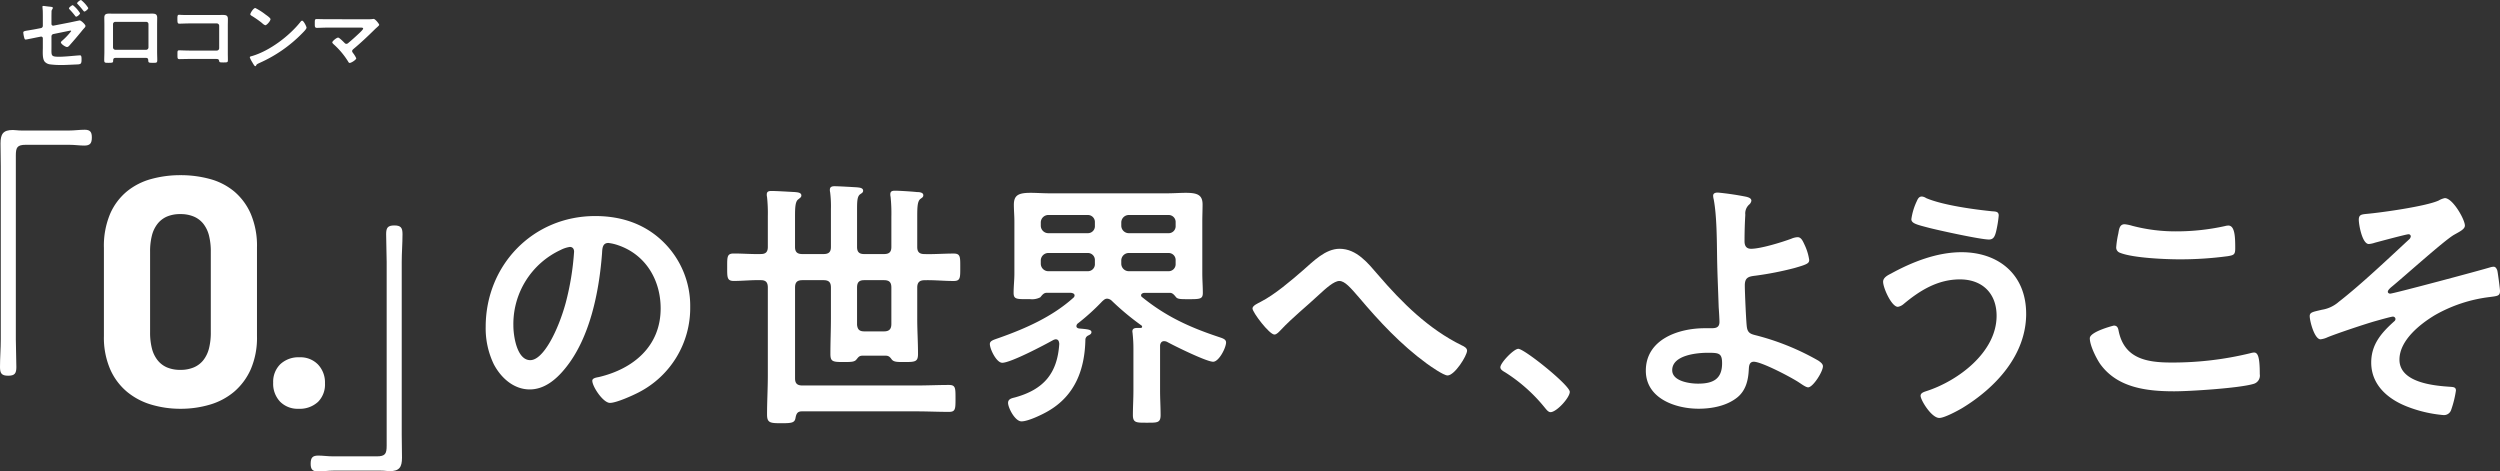 <svg xmlns="http://www.w3.org/2000/svg" width="640" height="120.684"><rect width="100%" height="100%" fill="#333333" stroke="none"/><g fill="#fff" data-name="グループ 38797"><g data-name="グループ 20697"><path d="M13.176 12.137c0 2.107-.2 2.391 1.965 2.391 1.5 0 3.566-.243 5.067-.345.081 0 .2-.02.284-.02.383 0 .383.568.383.993 0 .466.02 1.012-.345 1.215a2.1 2.1 0 0 1-.71.122c-.505.02-3.038.142-3.423.142h-.588a19.6 19.6 0 0 1-3.039-.162 2.23 2.23 0 0 1-1.257-.608c-.606-.627-.566-1.985-.566-2.8 0-.284.019-.546.019-.829V9.805a.435.435 0 0 0-.546-.426l-1.032.2c-.367.081-2.635.547-2.8.547-.221 0-.3-.142-.385-.466a7.5 7.5 0 0 1-.243-1.316c0-.345.3-.405 1.338-.568.446-.081.992-.162 1.722-.3l1.46-.284a.59.59 0 0 0 .486-.592V4.781c0-.669 0-1.336-.019-2.005-.02-.284-.081-.973-.081-1.034 0-.142.061-.223.2-.223.223 0 1.277.162 1.6.182.2.02.872.061.872.3a1.3 1.3 0 0 1-.182.426.84.84 0 0 0-.162.588c-.02.568-.02 1.154-.02 1.722v1.4a.434.434 0 0 0 .525.426l4.357-.85c.265-.061 2.291-.487 2.33-.487.387 0 1.5 1.052 1.5 1.438a.85.85 0 0 1-.2.405c-.323.345-.627.71-.933 1.095a105 105 0 0 1-2.837 3.323c-.182.223-.444.547-.77.547-.363 0-1.558-.75-1.558-1.2 0-.142.221-.3.363-.446a16.4 16.4 0 0 0 2.269-2.411.14.14 0 0 0-.142-.142c-.122 0-.586.1-.71.122l-3.668.75a.615.615 0 0 0-.525.627Zm7.315-8.753c0 .3-.73.89-.993.89-.1 0-.2-.122-.243-.182a19 19 0 0 0-1.438-1.681c-.061-.081-.164-.162-.164-.284 0-.223.77-.811.993-.811a7.8 7.8 0 0 1 1.845 2.068m2.107-1.338c0 .3-.73.912-1.014.912-.079 0-.182-.122-.345-.324a19 19 0 0 0-1.316-1.541c-.081-.081-.182-.162-.182-.264 0-.243.77-.829 1.012-.829a8.1 8.1 0 0 1 1.845 2.046" data-name="パス 42810"/><path d="M37.36 3.506c.525 0 1.052-.02 1.58-.02.831 0 1.3.142 1.3 1.074 0 .608-.022 1.215-.022 1.8v6.867c0 .71.042 1.439.042 2.149s-.184.71-1.135.71c-1.174 0-1.135-.1-1.174-.669-.042-.588-.265-.608-.975-.608h-7.012c-.689 0-.953.02-.993.608-.02.568.041.669-1.174.669-.953 0-1.115 0-1.115-.73 0-.71.041-1.419.041-2.129V6.363c0-.608-.02-1.216-.02-1.825 0-.85.405-1.052 1.216-1.052.546 0 1.113.02 1.661.02Zm-7.822 2.087a.59.59 0 0 0-.606.588v5.957a.61.61 0 0 0 .606.608h7.861a.61.61 0 0 0 .61-.608V6.181a.58.58 0 0 0-.61-.588Z" data-name="パス 42811"/><path d="M55.443 3.847c.527 0 1.032-.02 1.561-.02.809 0 1.336.081 1.336 1.034 0 .606-.02 1.215-.02 1.823v6.829c0 .608.02 1.237.02 1.843 0 .628-.12.628-1.216.628-.933 0-.951-.041-1.032-.426-.1-.466-.365-.466-.971-.466h-6.589c-.89 0-2.086.041-2.614.041-.507 0-.487-.284-.487-1.174 0-.811-.041-1.074.446-1.074s1.661.061 2.634.061h6.991a.61.61 0 0 0 .608-.608V6.606a.6.6 0 0 0-.608-.608h-6.989c-.87 0-2.107.061-2.612.061-.448 0-.488-.284-.488-1.3 0-.811.081-.973.446-.973.3 0 .588.041.872.041.586.02 1.174.02 1.764.02Z" data-name="パス 42812"/><path d="M78.468 7.093c0 .345-.811 1.134-1.073 1.4a35.2 35.2 0 0 1-11 7.638c-.667.324-.689.345-.851.689a.2.2 0 0 1-.2.122c-.223 0-.649-.811-.791-1.054a5.8 5.8 0 0 1-.607-1.216c0-.221.365-.262.628-.343 4.477-1.318 9.542-5.148 12.419-8.815a.5.5 0 0 1 .346-.221c.4 0 1.134 1.5 1.134 1.8M68.014 3.749c.262.182 1.235.851 1.235 1.156 0 .465-.953 1.559-1.338 1.559a2.2 2.2 0 0 1-.809-.547 25 25 0 0 0-2.7-1.884c-.16-.1-.323-.2-.323-.385 0-.3.809-1.6 1.277-1.6a16 16 0 0 1 2.654 1.7" data-name="パス 42813"/><path d="M94.325 4.925a7 7 0 0 0 1.135-.061.7.7 0 0 1 .2-.02c.4 0 1.417 1.277 1.417 1.52 0 .12-.282.383-.627.688-.184.162-.365.324-.547.507-1.723 1.7-3.507 3.384-5.369 4.943-.184.164-.387.324-.387.588 0 .223.184.405.306.588a6.4 6.4 0 0 1 .748 1.237c0 .385-1.257 1.194-1.681 1.194-.2 0-.324-.2-.405-.365a20 20 0 0 0-3.668-4.376c-.122-.122-.383-.345-.383-.527 0-.3 1.093-1.216 1.5-1.216.3 0 1.318 1.034 1.58 1.3.162.162.284.3.527.3a.73.73 0 0 0 .487-.223c.872-.73 1.722-1.48 2.532-2.249.223-.2 1.276-1.176 1.276-1.419 0-.284-.365-.264-.748-.264h-8.51c-.892 0-1.906.061-2.593.061-.549 0-.527-.405-.527-.973 0-1.052-.022-1.276.485-1.276.894 0 1.764.041 2.635.041Z" data-name="パス 42814"/></g><g data-name="グループ 20699"><g data-name="グループ 20698"><path d="M64.187 94.554a16.2 16.2 0 0 1-4.266 5.744 17.1 17.1 0 0 1-6.209 3.294 26.3 26.3 0 0 1-7.518 1.056 26 26 0 0 1-7.435-1.056 17.5 17.5 0 0 1-6.249-3.294 15.8 15.8 0 0 1-4.31-5.786 20.4 20.4 0 0 1-1.6-8.447V63.426a21.1 21.1 0 0 1 1.6-8.7 15.45 15.45 0 0 1 4.31-5.744 16.9 16.9 0 0 1 6.249-3.168 28 28 0 0 1 7.435-.971 28.4 28.4 0 0 1 7.518.971 16.5 16.5 0 0 1 6.209 3.168 15.7 15.7 0 0 1 4.266 5.744 20.8 20.8 0 0 1 1.6 8.616v22.722a20.3 20.3 0 0 1-1.6 8.489m-25.763-9.5a16.5 16.5 0 0 0 .463 4.139 8 8 0 0 0 1.438 3 6.2 6.2 0 0 0 2.407 1.858 8.55 8.55 0 0 0 3.463.634 8.6 8.6 0 0 0 3.421-.634 6.2 6.2 0 0 0 2.448-1.861 8.1 8.1 0 0 0 1.438-3 16.5 16.5 0 0 0 .463-4.139V64.44a16.6 16.6 0 0 0-.463-4.139 8.1 8.1 0 0 0-1.438-3 6.2 6.2 0 0 0-2.448-1.858 8.6 8.6 0 0 0-3.421-.634 8.55 8.55 0 0 0-3.463.634 6.2 6.2 0 0 0-2.407 1.858 8 8 0 0 0-1.438 3 16.5 16.5 0 0 0-.463 4.139Z" data-name="パス 42815"/><path d="M81.375 102.915a6.87 6.87 0 0 1-4.939 1.731 6.3 6.3 0 0 1-4.73-1.816 6.65 6.65 0 0 1-1.772-4.857 6.3 6.3 0 0 1 1.816-4.73 6.77 6.77 0 0 1 4.942-1.774 6.23 6.23 0 0 1 4.729 1.858 6.68 6.68 0 0 1 1.774 4.815 6.28 6.28 0 0 1-1.814 4.773" data-name="パス 42816"/><path d="M17.7 33.413c1.353 0 2.637-.2 3.987-.2 1.419 0 1.825.608 1.825 1.96 0 1.553-.473 2.095-1.96 2.095-1.147 0-2.431-.2-3.852-.2H6.619c-2.227 0-2.566.676-2.566 2.769v47.022c0 2.365.135 4.729.135 7.094 0 1.622-.4 2.23-2.093 2.23S0 95.575 0 93.953c0-2.365.2-4.729.2-7.094V42.603c0-1.96-.068-3.918-.068-5.879 0-2.431.674-3.445 3.173-3.445.677 0 1.152.135 2.233.135Z" data-name="パス 42817"/><path d="M85.34 120.481c-1.352 0-2.635.2-3.987.2-1.419 0-1.823-.608-1.823-1.96 0-1.553.471-2.093 1.958-2.093 1.149 0 2.433.2 3.852.2h11.081c2.228 0 2.566-.676 2.566-2.769V67.037c0-2.363-.135-4.729-.135-7.094 0-1.622.405-2.23 2.095-2.23s2.095.608 2.095 2.23c0 2.365-.2 4.73-.2 7.094v44.255c0 1.96.068 3.919.068 5.879 0 2.431-.676 3.445-3.174 3.445-.677 0-1.149-.135-2.232-.135Z" data-name="パス 42818"/></g><path d="M169.869 61.996a22.86 22.86 0 0 1 6.825 16.622 24.27 24.27 0 0 1-13.177 21.824c-1.553.811-5.742 2.7-7.362 2.7-1.757 0-4.526-4.188-4.526-5.675 0-.676 1.012-.811 1.689-.946 8.849-2.095 15.809-7.9 15.809-17.566 0-7.229-3.786-13.716-10.81-16.149a11.8 11.8 0 0 0-2.57-.608c-1.554 0-1.554 1.487-1.622 2.635-.742 9.864-3.107 21.891-9.592 29.661-2.232 2.7-5.2 5.2-8.92 5.2-4.119 0-7.364-2.973-9.187-6.42a21.15 21.15 0 0 1-2.09-9.589c0-15.809 12.094-28.377 28.037-28.377 6.624 0 12.7 1.96 17.5 6.688m-26.282 1.96a20.91 20.91 0 0 0-12.165 19.459c0 2.5.875 8.783 4.323 8.783 3.377 0 7.161-7.7 9.054-14.593a69 69 0 0 0 2.163-13.175c0-.676-.338-1.216-1.081-1.216a7.6 7.6 0 0 0-2.3.743" data-name="パス 42819"/><path d="M210.824 65.038c1.352 0 1.892-.541 1.892-1.825v-9.661a29 29 0 0 0-.2-4.325 2.3 2.3 0 0 1-.068-.676c0-.743.608-.878 1.149-.878 1.147 0 4.391.2 5.675.272.541.068 1.689.068 1.689.877 0 .473-.338.608-.811.946-.676.541-.743 1.689-.743 3.852v9.594c0 1.284.541 1.825 1.825 1.825h5.066c1.352 0 1.892-.541 1.892-1.825v-7.7a41 41 0 0 0-.2-5.136 2.3 2.3 0 0 1-.068-.676c0-.811.608-.878 1.216-.878 1.216 0 4.256.2 5.541.338.606 0 1.688.068 1.688.811 0 .473-.269.608-.742.946-.745.608-.813 1.96-.813 4.6v7.7c0 1.284.541 1.825 1.892 1.825 2.5.068 4.933-.135 7.433-.135 1.757 0 1.689.878 1.689 3.512s.068 3.514-1.689 3.514c-2.5 0-5-.27-7.433-.2-1.351 0-1.892.608-1.892 1.892v8.04c0 2.973.2 5.947.2 8.918 0 2.027-.674 2.095-3.512 2.095-1.757 0-2.634 0-3.176-.608-.405-.541-.676-.946-1.419-1.014h-6.283c-.743.068-.946.473-1.352.946-.471.608-1.149.676-3.176.676-2.906 0-3.512-.068-3.512-2.095 0-3.039.135-6.08.135-9.121v-7.85c0-1.352-.541-1.892-1.892-1.892h-5.4c-1.352 0-1.892.541-1.892 1.892v23.248c0 1.282.541 1.823 1.892 1.823h29.188c2.771 0 5.54-.135 8.31-.135 1.689 0 1.689.743 1.689 3.446s0 3.446-1.689 3.446c-2.771 0-5.54-.135-8.31-.135h-29.328c-1.081 0-1.419.541-1.622 1.622-.2 1.282-.878 1.417-3.582 1.417-2.9 0-3.717-.068-3.717-2.228 0-3.311.2-6.69.2-10V73.614c0-1.284-.473-1.892-1.757-1.892-2.3-.068-4.661.2-6.959.2-1.757 0-1.689-.946-1.689-3.514 0-2.634-.068-3.512 1.689-3.512 2.3 0 4.663.2 6.959.135 1.284 0 1.757-.608 1.757-1.825v-7.829a39 39 0 0 0-.2-4.933 2.3 2.3 0 0 1-.068-.676c0-.811.61-.878 1.216-.878 1.352 0 4.392.2 5.877.27.61.068 1.759.068 1.759.878 0 .473-.34.608-.811 1.014-.743.541-.811 2.095-.811 4.392v7.77c0 1.284.541 1.825 1.892 1.825Zm8.58 18.107c.135 1.284.676 1.689 1.892 1.689h5c1.286 0 1.892-.541 1.892-1.892v-9.328c0-1.352-.541-1.892-1.892-1.892h-5.066c-1.284 0-1.825.541-1.825 1.892Z" data-name="パス 42820"/><path d="M275.562 83.482c0 .407.338.542.677.608 2.228.2 3.173.27 3.173.946 0 .475-.471.676-.877.878a1.22 1.22 0 0 0-.674.946c-.137 7.7-2.637 14.392-9.528 18.377-1.487.878-5.134 2.635-6.823 2.635s-3.446-3.514-3.446-4.729c0-1.081 1.08-1.216 1.825-1.419 7.3-2.027 10.809-6.148 11.284-13.716-.068-.608-.2-1.149-.946-1.149a2.2 2.2 0 0 0-.608.2c-2.3 1.284-10.878 5.812-13.04 5.812-1.487 0-3.176-3.514-3.176-4.8 0-.879 1.015-1.081 2.5-1.622 6.688-2.365 13.514-5.4 18.852-10.2a.8.8 0 0 0 .336-.608c0-.471-.471-.608-.878-.676h-6.418c-.676.068-1.081.676-1.485 1.15a4.6 4.6 0 0 1-2.57.471h-.742c-2.771 0-3.514 0-3.514-1.622s.2-3.31.2-4.931V56.661c0-1.419-.135-2.84-.135-4.257 0-2.568 1.35-3.041 4.391-3.041 1.352 0 3.176.135 5.337.135h28.919c2.162 0 3.919-.135 5.339-.135 2.906 0 4.323.473 4.323 2.973 0 1.485-.068 2.906-.068 4.325v13.377c0 1.622.135 3.31.135 4.931 0 1.554-.676 1.622-3.446 1.622-2.228 0-2.9 0-3.379-.471-.4-.475-.809-1.083-1.487-1.15h-6.688c-.608.068-.809.407-.809.608a.61.61 0 0 0 .336.542c6.014 4.864 12.027 7.634 19.325 10.067 1.147.4 2.095.606 2.095 1.485 0 1.352-1.825 4.933-3.311 4.933-1.689 0-9.932-4.055-11.757-5.068a1.8 1.8 0 0 0-.811-.2c-.676 0-.946.541-1.014 1.081v11.619c0 2.095.135 4.122.135 6.217 0 2.026-.878 1.958-3.512 1.958s-3.582.068-3.582-1.958.135-4.122.135-6.217V89.226a35 35 0 0 0-.2-3.783c0-.2-.068-.407-.068-.61 0-.743.608-.877 1.215-.877h.88c.2 0 .4-.068.4-.338a.36.36 0 0 0-.133-.272 67.5 67.5 0 0 1-7.567-6.283 1.92 1.92 0 0 0-1.216-.608c-.608 0-.88.338-1.286.676a56.5 56.5 0 0 1-6.35 5.744 1 1 0 0 0-.27.607m4.73-26.552a1.79 1.79 0 0 0-1.825-1.89h-10.132a1.933 1.933 0 0 0-1.892 1.89v.874a1.934 1.934 0 0 0 1.892 1.892h10.135a1.79 1.79 0 0 0 1.825-1.892Zm0 9.729a1.79 1.79 0 0 0-1.825-1.892h-10.132a1.934 1.934 0 0 0-1.892 1.892v.878a1.934 1.934 0 0 0 1.892 1.892h10.135a1.79 1.79 0 0 0 1.825-1.892Zm18.85-6.959a1.79 1.79 0 0 0 1.823-1.892v-.878a1.79 1.79 0 0 0-1.823-1.89h-10.2a1.933 1.933 0 0 0-1.892 1.89v.874a1.934 1.934 0 0 0 1.892 1.892Zm-12.094 7.837a1.934 1.934 0 0 0 1.892 1.892h10.2a1.79 1.79 0 0 0 1.823-1.892v-.878a1.79 1.79 0 0 0-1.823-1.892h-10.2a1.934 1.934 0 0 0-1.892 1.892Z" data-name="パス 42821"/><path d="M352.8 70.376c6.149 7.163 12.905 13.851 21.418 18.039.608.27 1.352.677 1.352 1.353 0 1.282-3.176 6.35-5 6.35-1.015 0-4.392-2.365-5.408-3.109-6.553-4.8-12.025-10.675-17.229-16.825-2.161-2.5-3.647-4.256-5.067-4.256-1.352 0-3.446 1.892-5.2 3.514-3.242 3.039-6.756 5.81-9.8 9.054-.405.405-1.012 1.149-1.622 1.149-1.284 0-5.607-5.676-5.607-6.688 0-.743 1.487-1.353 2.095-1.689 3.58-1.825 7.77-5.406 10.878-8.109 2.566-2.23 5.675-5.472 9.324-5.472 4.392 0 7.3 3.717 9.864 6.688" data-name="パス 42822"/><path d="M388.687 89.299c1.554 0 13.176 9.324 13.176 11.013 0 1.487-3.379 5.2-4.933 5.2-.541 0-1.012-.608-1.352-1.014a41.6 41.6 0 0 0-10.27-9.189c-.471-.272-1.216-.676-1.216-1.284 0-1.149 3.448-4.73 4.6-4.73" data-name="パス 42823"/><path d="M447.07 50.376c.475.135 1.284.338 1.284 1.014a1.6 1.6 0 0 1-.607 1.014 3.05 3.05 0 0 0-.948 2.568c-.135 2.3-.2 4.528-.2 6.756 0 1.149.405 1.96 1.689 1.96 2.433 0 7.906-1.689 10.27-2.568a4.8 4.8 0 0 1 1.622-.405c.946 0 1.352 1.014 1.825 2.027a13.6 13.6 0 0 1 1.149 3.784c0 .878-.473 1.147-3.783 2.093a82 82 0 0 1-10 1.96c-1.757.2-2.7.473-2.7 2.5 0 1.487.338 9.662.541 10.743.272 1.757 1.419 1.757 3.109 2.23a64 64 0 0 1 15.2 6.283c.475.338 1.15.811 1.15 1.419 0 1.419-2.57 5.406-3.784 5.406-.608 0-1.757-.878-2.3-1.218-1.892-1.282-9.594-5.337-11.621-5.337-1.35 0-1.215 1.554-1.282 2.095-.135 2.635-.745 5.2-2.838 6.959-2.7 2.23-6.555 2.973-10 2.973-5.947 0-13.514-2.635-13.514-9.729 0-8.04 8.378-10.878 15.068-10.878h1.352c1.147 0 2.431.068 2.431-1.622 0-.676-.135-2.906-.2-3.784-.135-4.256-.338-8.445-.405-12.633-.068-4.392-.068-10.81-.879-15a4 4 0 0 1-.135-.878c0-.674.61-.811 1.216-.811a73 73 0 0 1 7.3 1.081m-18.995 44.389c0 2.838 4.46 3.446 6.622 3.446 3.715 0 6.148-1.083 6.148-5.2 0-2.635-.811-2.7-3.717-2.7-2.769 0-9.053.608-9.053 4.46" data-name="パス 42824"/><path d="M518.699 80.308c0 10.608-7.837 18.986-16.418 24.187-1.149.676-4.528 2.5-5.812 2.5-2.027 0-4.8-4.593-4.8-5.675 0-.676.743-.946 1.35-1.149 8.109-2.568 18.109-9.932 18.109-19.323 0-5.744-3.649-9.324-9.391-9.324-5.676 0-10.272 2.838-14.46 6.35a3.07 3.07 0 0 1-1.419.676c-1.622 0-3.783-4.864-3.783-6.418 0-1.081 1.216-1.689 2.026-2.095 5.406-2.973 11.757-5.472 18.041-5.472 9.594 0 16.553 5.81 16.553 15.742M490.66 51.59c.27-.608.539-1.284 1.352-1.284a2.4 2.4 0 0 1 1.079.405c4.257 1.825 12.231 2.906 16.892 3.377.946.069 1.689.069 1.689 1.083a29 29 0 0 1-.676 4.12c-.338 1.352-.743 2.027-1.825 2.027-2.162 0-12.973-2.365-15.539-3.041-2.838-.743-4.325-1.081-4.325-2.162a15.8 15.8 0 0 1 1.351-4.526" data-name="パス 42825"/><path d="M541.139 83.348c.879 0 1.081.608 1.216 1.284 1.419 7.161 7.161 8.175 13.512 8.175a84 84 0 0 0 20.134-2.365 5.4 5.4 0 0 1 1.015-.2c1.012 0 1.487 1.149 1.487 5.54a2.2 2.2 0 0 1-1.622 2.5c-3.583 1.081-16.217 1.892-20.269 1.892-7.028 0-14.595-.879-18.987-7.026-1.012-1.487-2.634-4.73-2.634-6.555 0-1.689 6.08-3.242 6.148-3.242m1.149-23.581c.2-1.149.338-2.365 1.622-2.365a10 10 0 0 1 1.958.405 43.5 43.5 0 0 0 11.486 1.419 57.5 57.5 0 0 0 12.23-1.352 3.4 3.4 0 0 1 .878-.135c1.689 0 1.757 3.041 1.757 5.812 0 1.622-.338 1.757-1.892 2.026a92 92 0 0 1-12.23.811c-3.717 0-12.094-.338-15.4-1.689a1.4 1.4 0 0 1-.946-1.417 23.4 23.4 0 0 1 .541-3.514" data-name="パス 42826"/><path d="M631.014 57.741c0 .946-1.351 1.554-2.771 2.365-2.5 1.419-13.039 10.946-16.215 13.512-.27.272-.745.676-.745 1.081 0 .27.27.473.61.473.811 0 23.309-6.013 25.674-6.756a3.4 3.4 0 0 1 .811-.135c.541 0 .811.608.946 1.014.135.608.676 4.6.676 5.2 0 1.284-.676 1.284-2.7 1.554a37.2 37.2 0 0 0-13.919 4.6c-3.85 2.3-9.121 6.486-9.121 11.417 0 5.879 8.783 6.69 13.108 6.96.676.068 1.352.068 1.352.946a26.3 26.3 0 0 1-1.216 4.933 1.92 1.92 0 0 1-2.026 1.35 33.3 33.3 0 0 1-9.055-2.093c-5-1.894-9.391-5.541-9.391-11.353 0-4.661 2.635-7.634 5.877-10.538a.8.8 0 0 0 .338-.608.65.65 0 0 0-.674-.608c-.473 0-3.987 1.012-4.73 1.216-2.769.811-9.256 2.972-11.959 4.053a5.7 5.7 0 0 1-1.825.541c-1.553 0-2.771-4.661-2.771-5.945 0-1.014.88-1.081 3.109-1.622a8.56 8.56 0 0 0 4.325-2.027c5.666-4.396 12.629-11.015 17.966-15.948a1.25 1.25 0 0 0 .473-.811.55.55 0 0 0-.608-.541c-.541 0-7.567 1.89-8.581 2.162a6.4 6.4 0 0 1-1.554.336c-1.689 0-2.566-4.931-2.566-6.215s.674-1.352 1.89-1.487c3.852-.336 15.406-1.958 18.58-3.445a5 5 0 0 1 1.554-.608c2.027 0 5.136 5.472 5.136 7.026" data-name="パス 42827"/></g></g></svg>